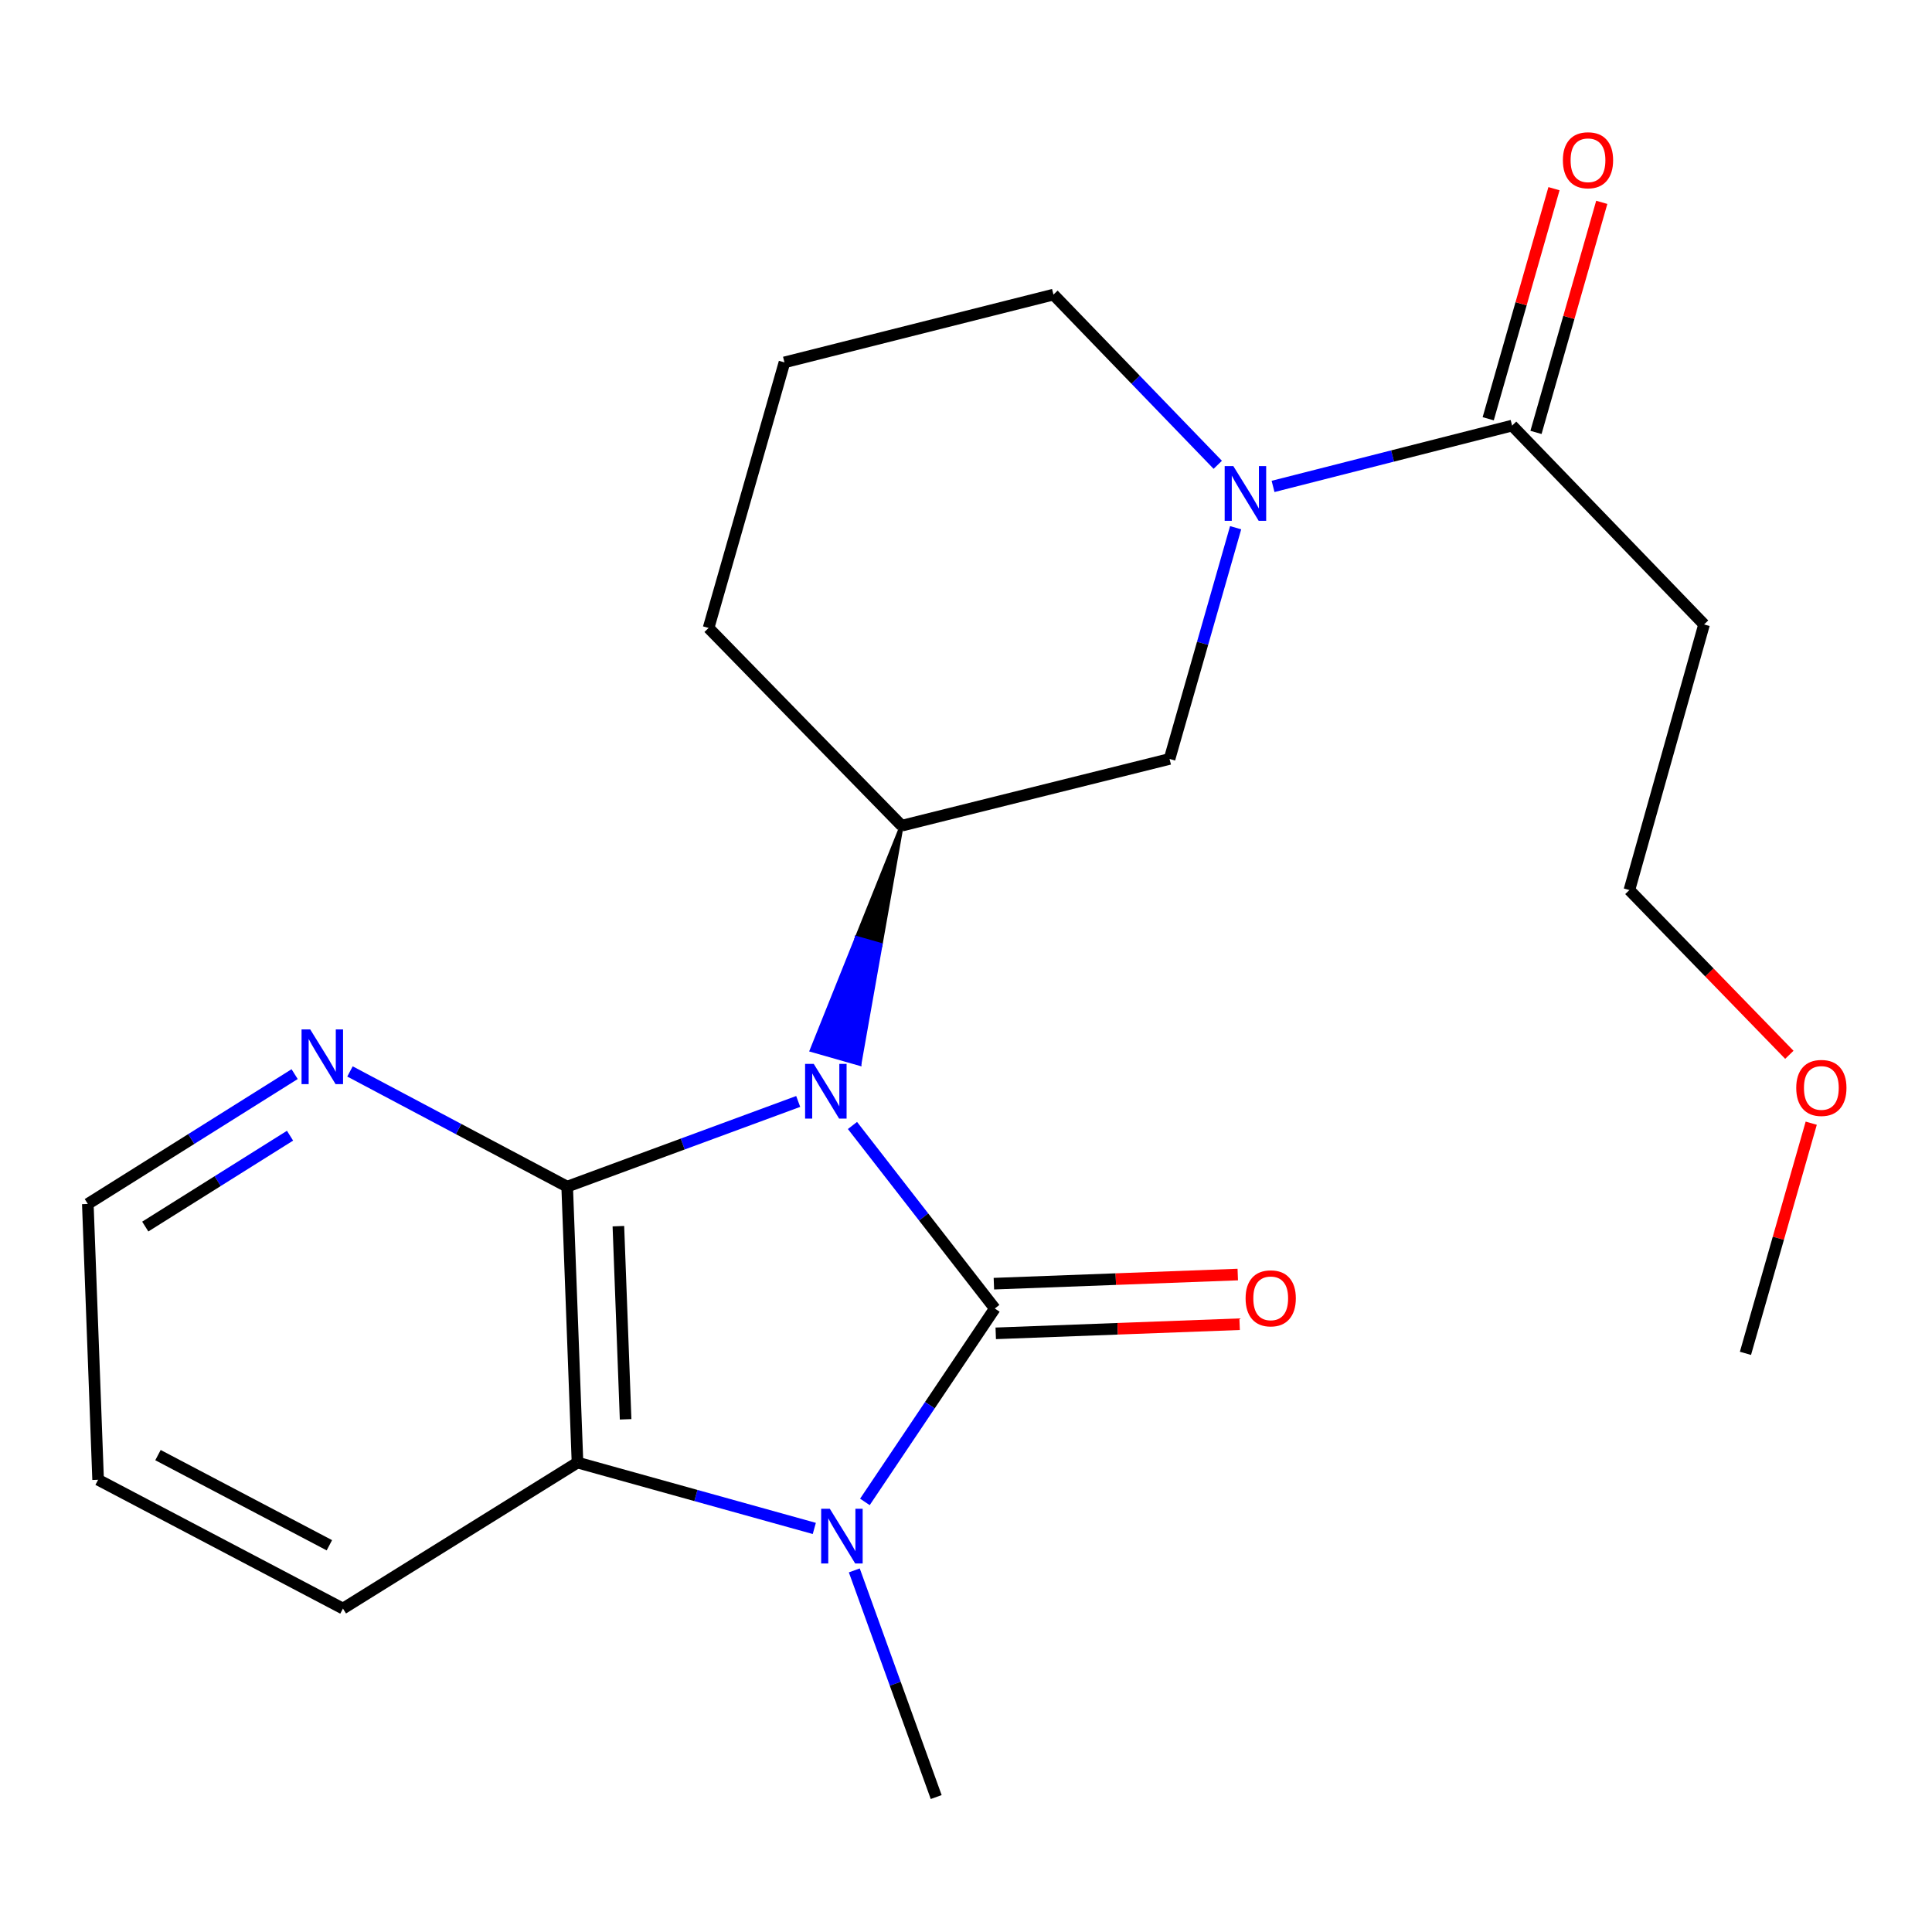<?xml version='1.0' encoding='iso-8859-1'?>
<svg version='1.1' baseProfile='full'
              xmlns='http://www.w3.org/2000/svg'
                      xmlns:rdkit='http://www.rdkit.org/xml'
                      xmlns:xlink='http://www.w3.org/1999/xlink'
                  xml:space='preserve'
width='1000px' height='1000px' viewBox='0 0 1000 1000'>
<!-- END OF HEADER -->
<rect style='opacity:1.0;fill:#FFFFFF;stroke:none' width='1000' height='1000' x='0' y='0'> </rect>
<path class='bond-0' d='M 441.238,582.549 L 478.075,629.915' style='fill:none;fill-rule:evenodd;stroke:#0000FF;stroke-width:6px;stroke-linecap:butt;stroke-linejoin:miter;stroke-opacity:1' />
<path class='bond-0' d='M 478.075,629.915 L 514.913,677.28' style='fill:none;fill-rule:evenodd;stroke:#000000;stroke-width:6px;stroke-linecap:butt;stroke-linejoin:miter;stroke-opacity:1' />
<path class='bond-1' d='M 413.148,570.104 L 353.357,592.153' style='fill:none;fill-rule:evenodd;stroke:#0000FF;stroke-width:6px;stroke-linecap:butt;stroke-linejoin:miter;stroke-opacity:1' />
<path class='bond-1' d='M 353.357,592.153 L 293.567,614.202' style='fill:none;fill-rule:evenodd;stroke:#000000;stroke-width:6px;stroke-linecap:butt;stroke-linejoin:miter;stroke-opacity:1' />
<path class='bond-4' d='M 466.711,427.381 L 443.432,485.472 L 455.799,489.004 Z' style='fill:#000000;fill-rule:evenodd;fill-opacity:1;stroke:#000000;stroke-width:2px;stroke-linecap:butt;stroke-linejoin:miter;stroke-opacity:1;' />
<path class='bond-4' d='M 443.432,485.472 L 444.887,550.626 L 420.153,543.562 Z' style='fill:#0000FF;fill-rule:evenodd;fill-opacity:1;stroke:#0000FF;stroke-width:2px;stroke-linecap:butt;stroke-linejoin:miter;stroke-opacity:1;' />
<path class='bond-4' d='M 443.432,485.472 L 455.799,489.004 L 444.887,550.626 Z' style='fill:#0000FF;fill-rule:evenodd;fill-opacity:1;stroke:#0000FF;stroke-width:2px;stroke-linecap:butt;stroke-linejoin:miter;stroke-opacity:1;' />
<path class='bond-2' d='M 514.913,677.28 L 481.291,727.332' style='fill:none;fill-rule:evenodd;stroke:#000000;stroke-width:6px;stroke-linecap:butt;stroke-linejoin:miter;stroke-opacity:1' />
<path class='bond-2' d='M 481.291,727.332 L 447.668,777.383' style='fill:none;fill-rule:evenodd;stroke:#0000FF;stroke-width:6px;stroke-linecap:butt;stroke-linejoin:miter;stroke-opacity:1' />
<path class='bond-9' d='M 515.394,690.133 L 578.511,687.77' style='fill:none;fill-rule:evenodd;stroke:#000000;stroke-width:6px;stroke-linecap:butt;stroke-linejoin:miter;stroke-opacity:1' />
<path class='bond-9' d='M 578.511,687.77 L 641.627,685.408' style='fill:none;fill-rule:evenodd;stroke:#FF0000;stroke-width:6px;stroke-linecap:butt;stroke-linejoin:miter;stroke-opacity:1' />
<path class='bond-9' d='M 514.432,664.428 L 577.549,662.065' style='fill:none;fill-rule:evenodd;stroke:#000000;stroke-width:6px;stroke-linecap:butt;stroke-linejoin:miter;stroke-opacity:1' />
<path class='bond-9' d='M 577.549,662.065 L 640.665,659.703' style='fill:none;fill-rule:evenodd;stroke:#FF0000;stroke-width:6px;stroke-linecap:butt;stroke-linejoin:miter;stroke-opacity:1' />
<path class='bond-3' d='M 293.567,614.202 L 298.912,757.021' style='fill:none;fill-rule:evenodd;stroke:#000000;stroke-width:6px;stroke-linecap:butt;stroke-linejoin:miter;stroke-opacity:1' />
<path class='bond-3' d='M 320.074,634.663 L 323.815,734.636' style='fill:none;fill-rule:evenodd;stroke:#000000;stroke-width:6px;stroke-linecap:butt;stroke-linejoin:miter;stroke-opacity:1' />
<path class='bond-8' d='M 293.567,614.202 L 237.359,584.39' style='fill:none;fill-rule:evenodd;stroke:#000000;stroke-width:6px;stroke-linecap:butt;stroke-linejoin:miter;stroke-opacity:1' />
<path class='bond-8' d='M 237.359,584.39 L 181.151,554.577' style='fill:none;fill-rule:evenodd;stroke:#0000FF;stroke-width:6px;stroke-linecap:butt;stroke-linejoin:miter;stroke-opacity:1' />
<path class='bond-12' d='M 442.186,812.841 L 463.38,871.496' style='fill:none;fill-rule:evenodd;stroke:#0000FF;stroke-width:6px;stroke-linecap:butt;stroke-linejoin:miter;stroke-opacity:1' />
<path class='bond-12' d='M 463.38,871.496 L 484.574,930.151' style='fill:none;fill-rule:evenodd;stroke:#000000;stroke-width:6px;stroke-linecap:butt;stroke-linejoin:miter;stroke-opacity:1' />
<path class='bond-22' d='M 421.481,791.116 L 360.196,774.069' style='fill:none;fill-rule:evenodd;stroke:#0000FF;stroke-width:6px;stroke-linecap:butt;stroke-linejoin:miter;stroke-opacity:1' />
<path class='bond-22' d='M 360.196,774.069 L 298.912,757.021' style='fill:none;fill-rule:evenodd;stroke:#000000;stroke-width:6px;stroke-linecap:butt;stroke-linejoin:miter;stroke-opacity:1' />
<path class='bond-15' d='M 298.912,757.021 L 177.513,832.59' style='fill:none;fill-rule:evenodd;stroke:#000000;stroke-width:6px;stroke-linecap:butt;stroke-linejoin:miter;stroke-opacity:1' />
<path class='bond-7' d='M 466.711,427.381 L 605.358,392.827' style='fill:none;fill-rule:evenodd;stroke:#000000;stroke-width:6px;stroke-linecap:butt;stroke-linejoin:miter;stroke-opacity:1' />
<path class='bond-14' d='M 466.711,427.381 L 366.763,325.032' style='fill:none;fill-rule:evenodd;stroke:#000000;stroke-width:6px;stroke-linecap:butt;stroke-linejoin:miter;stroke-opacity:1' />
<path class='bond-5' d='M 639.561,273.142 L 622.459,332.984' style='fill:none;fill-rule:evenodd;stroke:#0000FF;stroke-width:6px;stroke-linecap:butt;stroke-linejoin:miter;stroke-opacity:1' />
<path class='bond-5' d='M 622.459,332.984 L 605.358,392.827' style='fill:none;fill-rule:evenodd;stroke:#000000;stroke-width:6px;stroke-linecap:butt;stroke-linejoin:miter;stroke-opacity:1' />
<path class='bond-6' d='M 658.929,251.77 L 720.795,236.026' style='fill:none;fill-rule:evenodd;stroke:#0000FF;stroke-width:6px;stroke-linecap:butt;stroke-linejoin:miter;stroke-opacity:1' />
<path class='bond-6' d='M 720.795,236.026 L 782.661,220.283' style='fill:none;fill-rule:evenodd;stroke:#000000;stroke-width:6px;stroke-linecap:butt;stroke-linejoin:miter;stroke-opacity:1' />
<path class='bond-23' d='M 630.312,240.58 L 587.789,196.534' style='fill:none;fill-rule:evenodd;stroke:#0000FF;stroke-width:6px;stroke-linecap:butt;stroke-linejoin:miter;stroke-opacity:1' />
<path class='bond-23' d='M 587.789,196.534 L 545.266,152.488' style='fill:none;fill-rule:evenodd;stroke:#000000;stroke-width:6px;stroke-linecap:butt;stroke-linejoin:miter;stroke-opacity:1' />
<path class='bond-10' d='M 782.661,220.283 L 882.023,323.217' style='fill:none;fill-rule:evenodd;stroke:#000000;stroke-width:6px;stroke-linecap:butt;stroke-linejoin:miter;stroke-opacity:1' />
<path class='bond-11' d='M 795.027,223.818 L 812.049,164.275' style='fill:none;fill-rule:evenodd;stroke:#000000;stroke-width:6px;stroke-linecap:butt;stroke-linejoin:miter;stroke-opacity:1' />
<path class='bond-11' d='M 812.049,164.275 L 829.071,104.733' style='fill:none;fill-rule:evenodd;stroke:#FF0000;stroke-width:6px;stroke-linecap:butt;stroke-linejoin:miter;stroke-opacity:1' />
<path class='bond-11' d='M 770.295,216.748 L 787.317,157.205' style='fill:none;fill-rule:evenodd;stroke:#000000;stroke-width:6px;stroke-linecap:butt;stroke-linejoin:miter;stroke-opacity:1' />
<path class='bond-11' d='M 787.317,157.205 L 804.338,97.663' style='fill:none;fill-rule:evenodd;stroke:#FF0000;stroke-width:6px;stroke-linecap:butt;stroke-linejoin:miter;stroke-opacity:1' />
<path class='bond-19' d='M 152.502,555.969 L 98.978,589.565' style='fill:none;fill-rule:evenodd;stroke:#0000FF;stroke-width:6px;stroke-linecap:butt;stroke-linejoin:miter;stroke-opacity:1' />
<path class='bond-19' d='M 98.978,589.565 L 45.455,623.162' style='fill:none;fill-rule:evenodd;stroke:#000000;stroke-width:6px;stroke-linecap:butt;stroke-linejoin:miter;stroke-opacity:1' />
<path class='bond-19' d='M 150.12,587.834 L 112.653,611.352' style='fill:none;fill-rule:evenodd;stroke:#0000FF;stroke-width:6px;stroke-linecap:butt;stroke-linejoin:miter;stroke-opacity:1' />
<path class='bond-19' d='M 112.653,611.352 L 75.187,634.869' style='fill:none;fill-rule:evenodd;stroke:#000000;stroke-width:6px;stroke-linecap:butt;stroke-linejoin:miter;stroke-opacity:1' />
<path class='bond-18' d='M 882.023,323.217 L 843.367,460.693' style='fill:none;fill-rule:evenodd;stroke:#000000;stroke-width:6px;stroke-linecap:butt;stroke-linejoin:miter;stroke-opacity:1' />
<path class='bond-13' d='M 545.266,152.488 L 406.034,187.572' style='fill:none;fill-rule:evenodd;stroke:#000000;stroke-width:6px;stroke-linecap:butt;stroke-linejoin:miter;stroke-opacity:1' />
<path class='bond-16' d='M 366.763,325.032 L 406.034,187.572' style='fill:none;fill-rule:evenodd;stroke:#000000;stroke-width:6px;stroke-linecap:butt;stroke-linejoin:miter;stroke-opacity:1' />
<path class='bond-24' d='M 177.513,832.59 L 50.785,765.924' style='fill:none;fill-rule:evenodd;stroke:#000000;stroke-width:6px;stroke-linecap:butt;stroke-linejoin:miter;stroke-opacity:1' />
<path class='bond-24' d='M 170.48,799.825 L 81.77,753.159' style='fill:none;fill-rule:evenodd;stroke:#000000;stroke-width:6px;stroke-linecap:butt;stroke-linejoin:miter;stroke-opacity:1' />
<path class='bond-17' d='M 926.163,545.966 L 884.765,503.329' style='fill:none;fill-rule:evenodd;stroke:#FF0000;stroke-width:6px;stroke-linecap:butt;stroke-linejoin:miter;stroke-opacity:1' />
<path class='bond-17' d='M 884.765,503.329 L 843.367,460.693' style='fill:none;fill-rule:evenodd;stroke:#000000;stroke-width:6px;stroke-linecap:butt;stroke-linejoin:miter;stroke-opacity:1' />
<path class='bond-20' d='M 937.49,581.361 L 920.467,640.925' style='fill:none;fill-rule:evenodd;stroke:#FF0000;stroke-width:6px;stroke-linecap:butt;stroke-linejoin:miter;stroke-opacity:1' />
<path class='bond-20' d='M 920.467,640.925 L 903.445,700.488' style='fill:none;fill-rule:evenodd;stroke:#000000;stroke-width:6px;stroke-linecap:butt;stroke-linejoin:miter;stroke-opacity:1' />
<path class='bond-21' d='M 45.455,623.162 L 50.785,765.924' style='fill:none;fill-rule:evenodd;stroke:#000000;stroke-width:6px;stroke-linecap:butt;stroke-linejoin:miter;stroke-opacity:1' />
<path  class='atom-0' d='M 421.195 550.668
L 430.475 565.668
Q 431.395 567.148, 432.875 569.828
Q 434.355 572.508, 434.435 572.668
L 434.435 550.668
L 438.195 550.668
L 438.195 578.988
L 434.315 578.988
L 424.355 562.588
Q 423.195 560.668, 421.955 558.468
Q 420.755 556.268, 420.395 555.588
L 420.395 578.988
L 416.715 578.988
L 416.715 550.668
L 421.195 550.668
' fill='#0000FF'/>
<path  class='atom-3' d='M 429.512 780.931
L 438.792 795.931
Q 439.712 797.411, 441.192 800.091
Q 442.672 802.771, 442.752 802.931
L 442.752 780.931
L 446.512 780.931
L 446.512 809.251
L 442.632 809.251
L 432.672 792.851
Q 431.512 790.931, 430.272 788.731
Q 429.072 786.531, 428.712 785.851
L 428.712 809.251
L 425.032 809.251
L 425.032 780.931
L 429.512 780.931
' fill='#0000FF'/>
<path  class='atom-6' d='M 638.368 241.249
L 647.648 256.249
Q 648.568 257.729, 650.048 260.409
Q 651.528 263.089, 651.608 263.249
L 651.608 241.249
L 655.368 241.249
L 655.368 269.569
L 651.488 269.569
L 641.528 253.169
Q 640.368 251.249, 639.128 249.049
Q 637.928 246.849, 637.568 246.169
L 637.568 269.569
L 633.888 269.569
L 633.888 241.249
L 638.368 241.249
' fill='#0000FF'/>
<path  class='atom-9' d='M 160.564 532.819
L 169.844 547.819
Q 170.764 549.299, 172.244 551.979
Q 173.724 554.659, 173.804 554.819
L 173.804 532.819
L 177.564 532.819
L 177.564 561.139
L 173.684 561.139
L 163.724 544.739
Q 162.564 542.819, 161.324 540.619
Q 160.124 538.419, 159.764 537.739
L 159.764 561.139
L 156.084 561.139
L 156.084 532.819
L 160.564 532.819
' fill='#0000FF'/>
<path  class='atom-10' d='M 644.719 672.015
Q 644.719 665.215, 648.079 661.415
Q 651.439 657.615, 657.719 657.615
Q 663.999 657.615, 667.359 661.415
Q 670.719 665.215, 670.719 672.015
Q 670.719 678.895, 667.319 682.815
Q 663.919 686.695, 657.719 686.695
Q 651.479 686.695, 648.079 682.815
Q 644.719 678.935, 644.719 672.015
M 657.719 683.495
Q 662.039 683.495, 664.359 680.615
Q 666.719 677.695, 666.719 672.015
Q 666.719 666.455, 664.359 663.655
Q 662.039 660.815, 657.719 660.815
Q 653.399 660.815, 651.039 663.615
Q 648.719 666.415, 648.719 672.015
Q 648.719 677.735, 651.039 680.615
Q 653.399 683.495, 657.719 683.495
' fill='#FF0000'/>
<path  class='atom-12' d='M 808.946 82.945
Q 808.946 76.145, 812.306 72.345
Q 815.666 68.545, 821.946 68.545
Q 828.226 68.545, 831.586 72.345
Q 834.946 76.145, 834.946 82.945
Q 834.946 89.825, 831.546 93.745
Q 828.146 97.625, 821.946 97.625
Q 815.706 97.625, 812.306 93.745
Q 808.946 89.865, 808.946 82.945
M 821.946 94.425
Q 826.266 94.425, 828.586 91.545
Q 830.946 88.625, 830.946 82.945
Q 830.946 77.385, 828.586 74.585
Q 826.266 71.745, 821.946 71.745
Q 817.626 71.745, 815.266 74.545
Q 812.946 77.345, 812.946 82.945
Q 812.946 88.665, 815.266 91.545
Q 817.626 94.425, 821.946 94.425
' fill='#FF0000'/>
<path  class='atom-18' d='M 929.729 563.107
Q 929.729 556.307, 933.089 552.507
Q 936.449 548.707, 942.729 548.707
Q 949.009 548.707, 952.369 552.507
Q 955.729 556.307, 955.729 563.107
Q 955.729 569.987, 952.329 573.907
Q 948.929 577.787, 942.729 577.787
Q 936.489 577.787, 933.089 573.907
Q 929.729 570.027, 929.729 563.107
M 942.729 574.587
Q 947.049 574.587, 949.369 571.707
Q 951.729 568.787, 951.729 563.107
Q 951.729 557.547, 949.369 554.747
Q 947.049 551.907, 942.729 551.907
Q 938.409 551.907, 936.049 554.707
Q 933.729 557.507, 933.729 563.107
Q 933.729 568.827, 936.049 571.707
Q 938.409 574.587, 942.729 574.587
' fill='#FF0000'/>
</svg>
